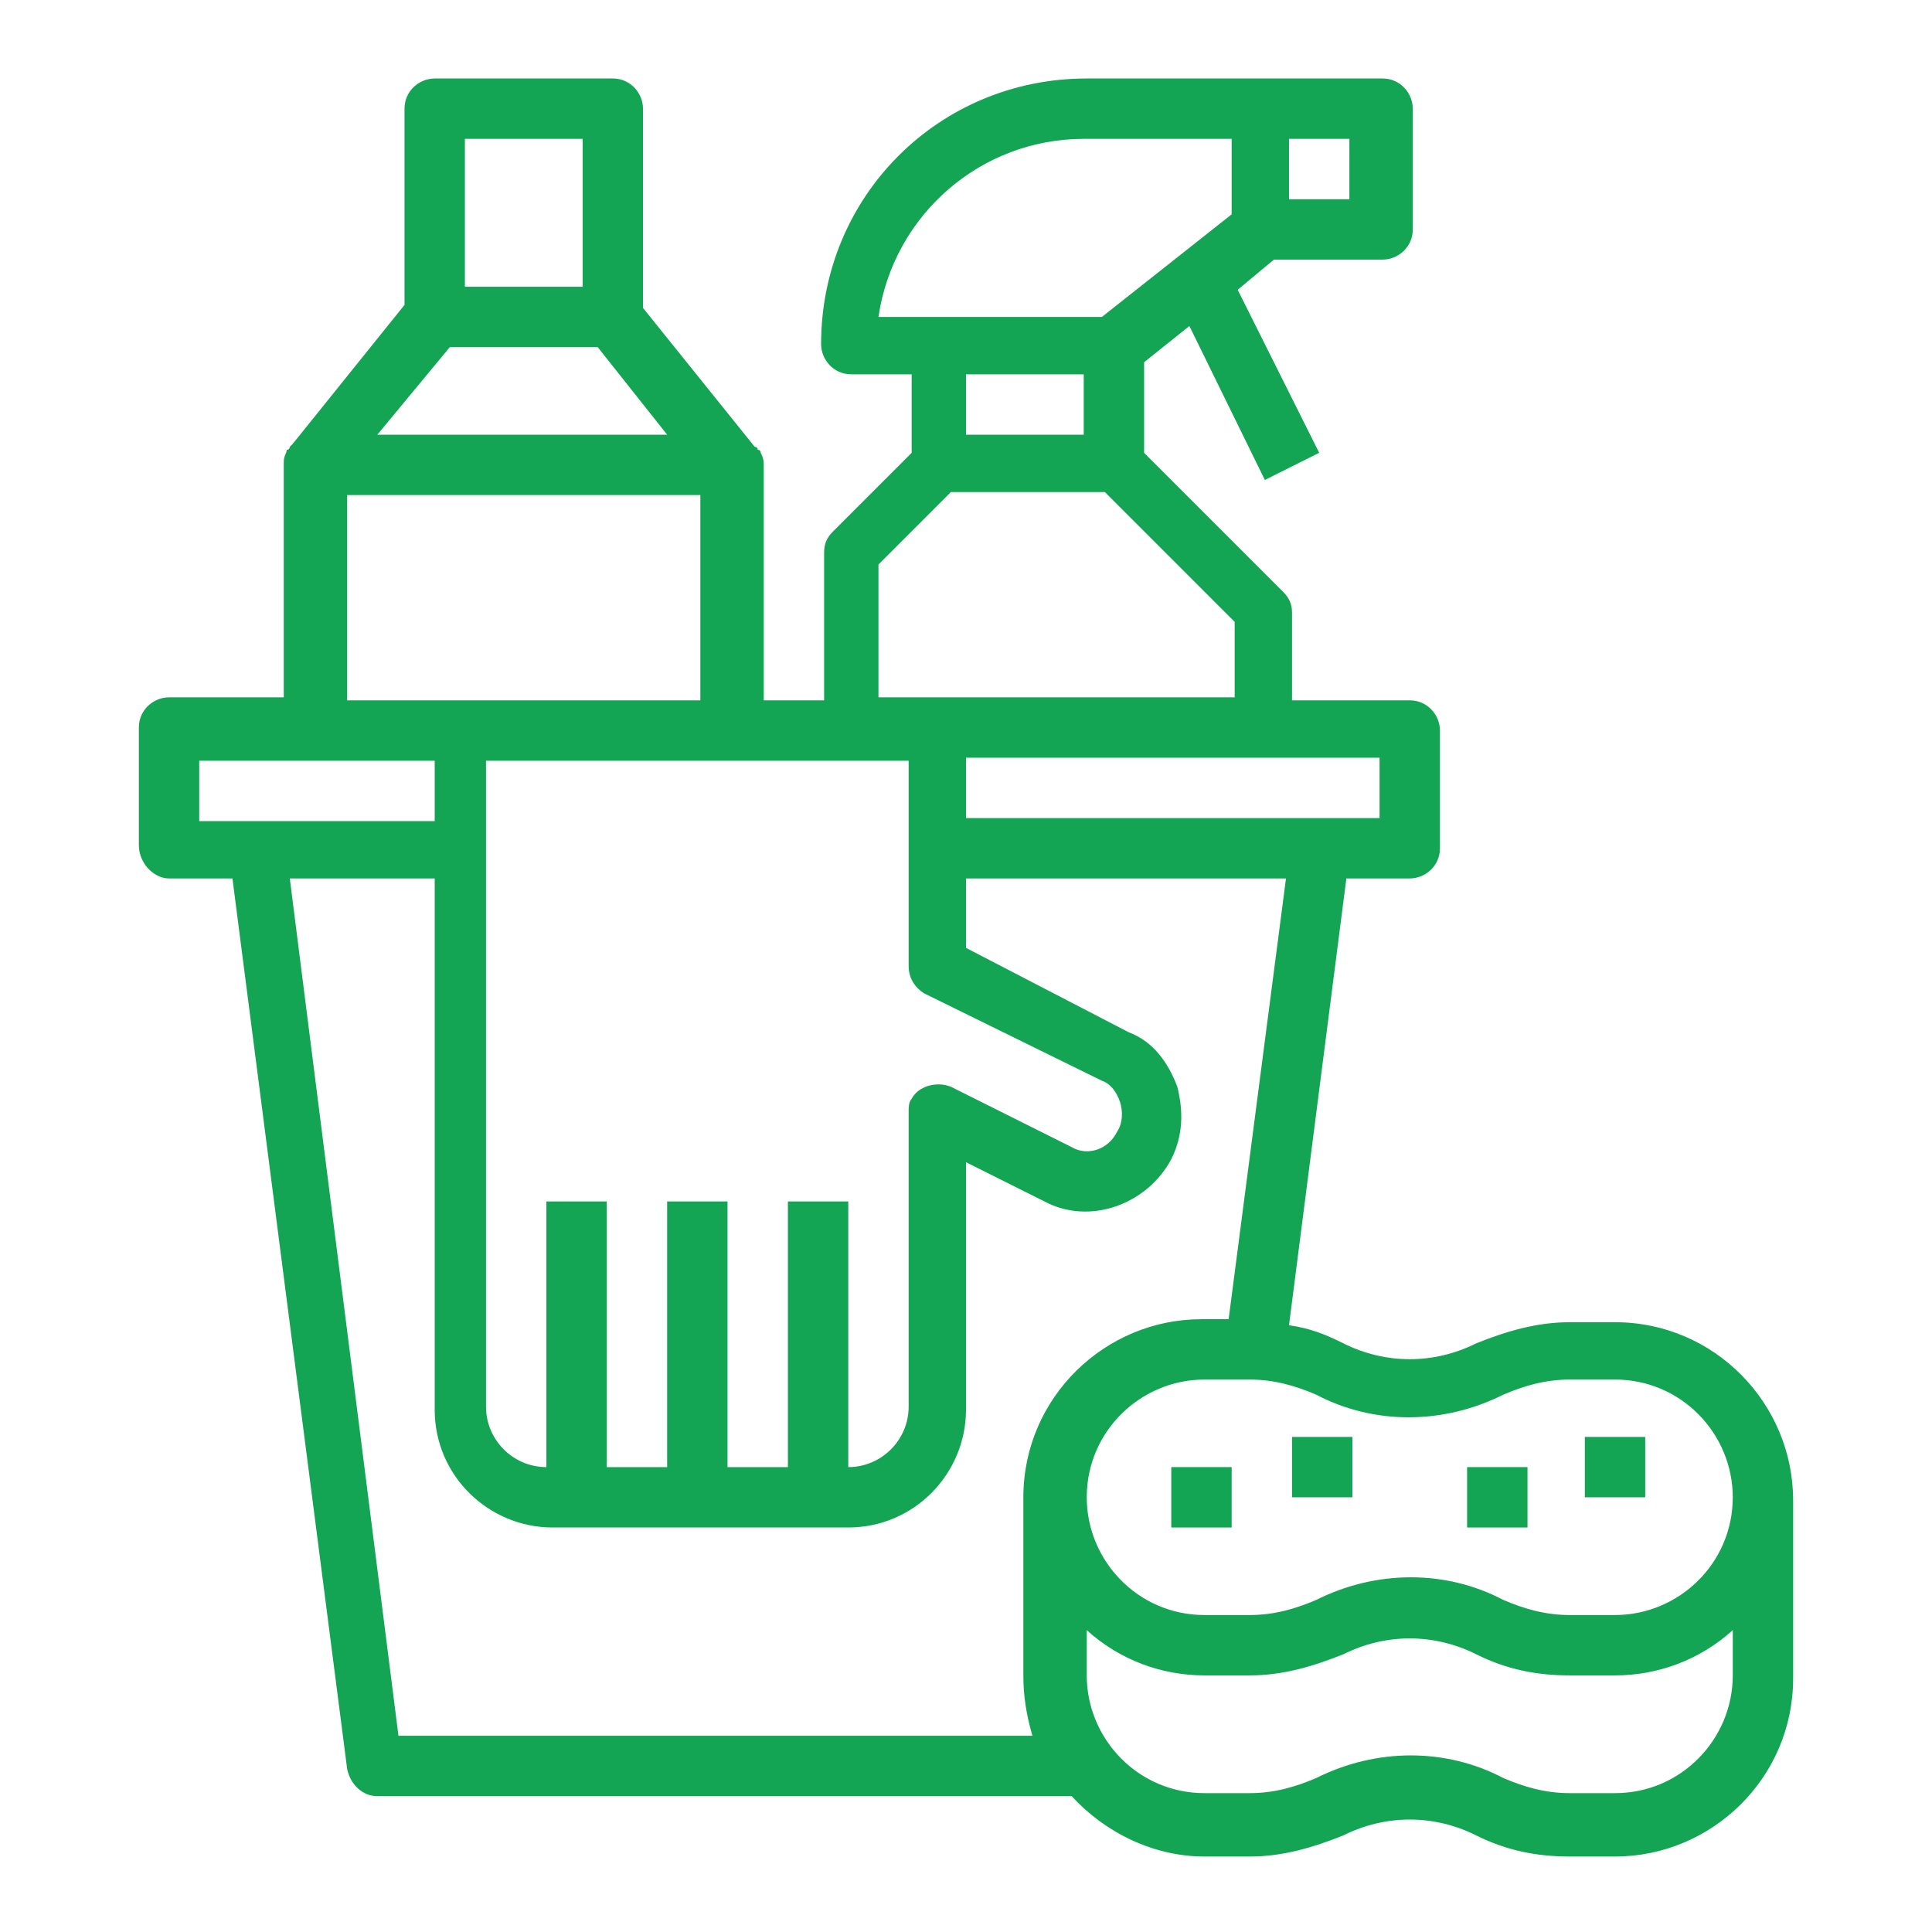 <?xml version="1.0" encoding="utf-8"?>
<!-- Generator: Adobe Illustrator 22.1.0, SVG Export Plug-In . SVG Version: 6.00 Build 0)  -->
<svg version="1.1" id="Livello_1" xmlns="http://www.w3.org/2000/svg" xmlns:xlink="http://www.w3.org/1999/xlink" x="0px" y="0px"
	 viewBox="0 0 64 64" style="enable-background:new 0 0 64 64;" xml:space="preserve">
<style type="text/css">
	.st0{fill:#13A553;}
</style>
<g>
	<path class="st0" d="M5.6,29.1h2.1l3.8,29.5c0.1,0.5,0.5,0.9,1,0.9h23c1.1,1.2,2.7,2,4.4,2h1.5c1.1,0,2.1-0.3,3.1-0.7
		c1.4-0.7,3-0.7,4.4,0c1,0.5,2,0.7,3.1,0.7h1.5c3.2,0,5.9-2.6,5.9-5.9v-5.9c0-3.2-2.6-5.9-5.9-5.9H52c-1.1,0-2.1,0.3-3.1,0.7
		c-1.4,0.7-3,0.7-4.4,0c-0.6-0.3-1.1-0.5-1.8-0.6l1.9-14.8h2.1c0.5,0,1-0.4,1-1v-3.9c0-0.5-0.4-1-1-1h-3.9v-2.9
		c0-0.3-0.1-0.5-0.3-0.7L37.9,15v-3l1.5-1.2l2.5,5.1l1.8-0.9l-2.7-5.4l1.2-1h3.6c0.5,0,1-0.4,1-1V3.6c0-0.5-0.4-1-1-1h-9.8
		c-4.9,0-8.8,3.9-8.8,8.8c0,0.5,0.4,1,1,1h2V15l-2.6,2.6c-0.2,0.2-0.3,0.4-0.3,0.7v4.9h-2v-7.8c0-0.1,0-0.2-0.1-0.4
		c0,0,0-0.1-0.1-0.1c0-0.1-0.1-0.1-0.1-0.1l-3.7-4.6V3.6c0-0.5-0.4-1-1-1h-5.9c-0.5,0-1,0.4-1,1v6.5l-3.7,4.6c0,0-0.1,0.1-0.1,0.1
		c0,0,0,0.1-0.1,0.1c0,0.1-0.1,0.2-0.1,0.4v7.8H5.6c-0.5,0-1,0.4-1,1v3.9C4.6,28.6,5.1,29.1,5.6,29.1z M53.5,59.4H52
		c-0.8,0-1.5-0.2-2.2-0.5c-1.9-1-4.2-1-6.2,0c-0.7,0.3-1.4,0.5-2.2,0.5h-1.5c-2.2,0-3.9-1.8-3.9-3.9V54c1.1,1,2.5,1.5,3.9,1.5h1.5
		c1.1,0,2.1-0.3,3.1-0.7c1.4-0.7,3-0.7,4.4,0c1,0.5,2,0.7,3.1,0.7h1.5c1.4,0,2.8-0.5,3.9-1.5v1.5C57.4,57.6,55.7,59.4,53.5,59.4z
		 M49.8,46.2c0.7-0.3,1.4-0.5,2.2-0.5h1.5c2.2,0,3.9,1.8,3.9,3.9c0,2.2-1.8,3.9-3.9,3.9H52c-0.8,0-1.5-0.2-2.2-0.5
		c-1.9-1-4.2-1-6.2,0c-0.7,0.3-1.4,0.5-2.2,0.5h-1.5c-2.2,0-3.9-1.8-3.9-3.9c0-2.2,1.8-3.9,3.9-3.9h1.5c0.8,0,1.5,0.2,2.2,0.5
		C45.5,47.2,47.8,47.2,49.8,46.2z M40.7,43.7h-0.9c-3.2,0-5.9,2.6-5.9,5.9v5.9c0,0.7,0.1,1.3,0.3,2h-21L9.6,29.1h4.8v17.6
		c0,2.2,1.8,3.9,3.9,3.9h9.8c2.2,0,3.9-1.8,3.9-3.9v-8.2l2.6,1.3c1.5,0.8,3.4,0.1,4.2-1.4c0,0,0,0,0,0c0.4-0.8,0.4-1.6,0.2-2.4
		c-0.3-0.8-0.8-1.5-1.6-1.8L32,31.4v-2.3h10.6L40.7,43.7z M28.1,25.2h2V32c0,0.4,0.2,0.7,0.5,0.9l5.9,2.9c0.3,0.1,0.5,0.4,0.6,0.7
		c0.1,0.3,0.1,0.7-0.1,1c-0.3,0.6-1,0.8-1.5,0.5c0,0,0,0,0,0l-4-2c-0.5-0.2-1.1,0-1.3,0.4c-0.1,0.1-0.1,0.3-0.1,0.4v9.8
		c0,1.1-0.9,2-2,2v-8.8h-2v8.8h-2v-8.8h-2v8.8h-2v-8.8h-2v8.8c-1.1,0-2-0.9-2-2V25.2H28.1z M45.7,27.1H32v-2h13.7V27.1z M44.7,6.6
		h-2v-2h2V6.6z M35.9,4.6h4.9v2.5l-4.3,3.4h-7.4C29.6,7.1,32.5,4.6,35.9,4.6z M35.9,12.4v2H32v-2H35.9z M29.1,18.7l2.4-2.4h5.1
		l4.3,4.3v2.5H29.1V18.7z M14.9,11.5h4.9l2.3,2.9h-9.6L14.9,11.5z M15.4,4.6h3.9v4.9h-3.9V4.6z M11.5,16.4h11.7v6.8H11.5V16.4z
		 M6.6,25.2h7.8v2H6.6V25.2z"/>
	<rect x="52.5" y="47.6" class="st0" width="2" height="2"/>
	<rect x="42.8" y="47.6" class="st0" width="2" height="2"/>
	<rect x="38.8" y="48.6" class="st0" width="2" height="2"/>
	<rect x="48.6" y="48.6" class="st0" width="2" height="2"/>
</g>
</svg>
